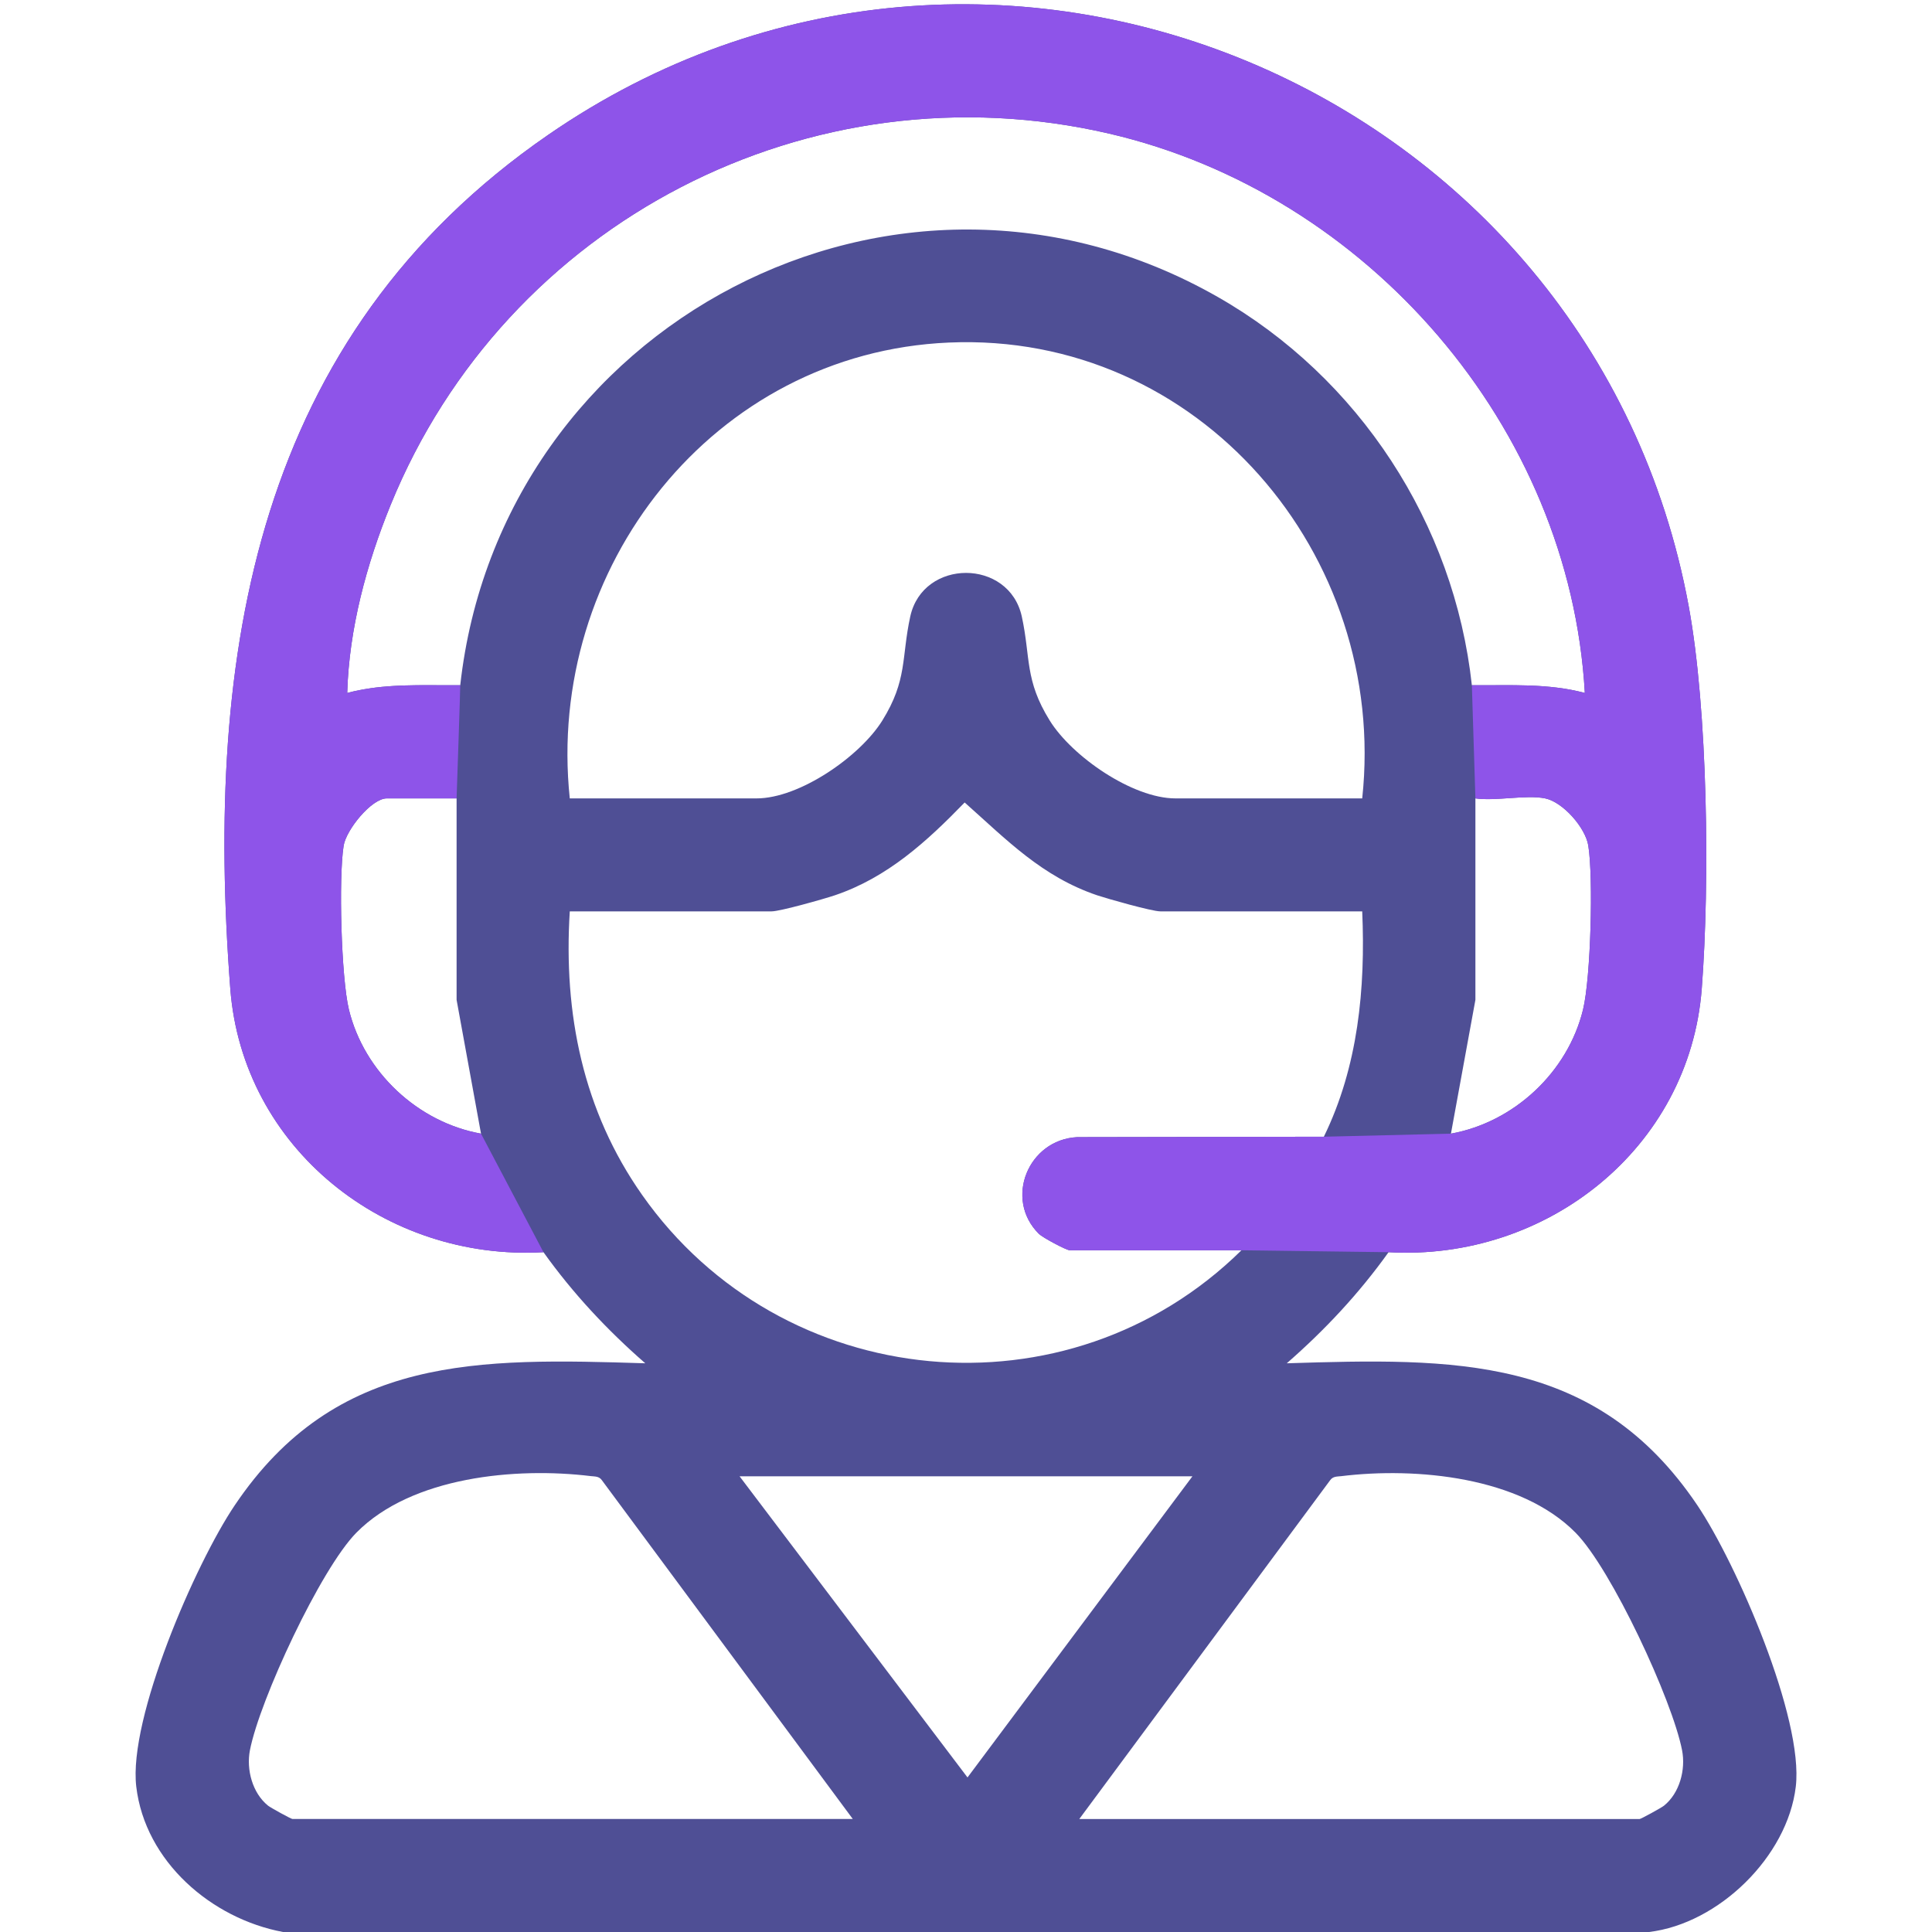<svg width="36" height="36" viewBox="0 0 36 36" fill="none" xmlns="http://www.w3.org/2000/svg">
<g clip-path="url(#clip0_5374_27391)">
<path d="M5.274 36C3.941 35.751 2.704 34.687 2.539 33.291C2.389 32.019 3.642 29.134 4.374 28.049C6.262 25.243 8.917 25.306 12.024 25.403C11.314 24.784 10.675 24.1 10.127 23.333C7.188 23.501 4.519 21.401 4.291 18.421C3.812 12.169 4.758 6.275 10.216 2.512C18.428 -3.151 29.682 1.604 31.467 11.298C31.823 13.234 31.862 16.439 31.71 18.421C31.482 21.401 28.813 23.501 25.874 23.333C25.325 24.101 24.687 24.784 23.977 25.403C27.084 25.306 29.739 25.243 31.628 28.049C32.359 29.135 33.612 32.02 33.462 33.291C33.308 34.594 32.026 35.845 30.727 36H5.274ZM29.531 12.912C29.252 7.96 25.488 3.611 20.673 2.491C15.091 1.193 9.425 4.144 7.28 9.406C6.829 10.512 6.504 11.717 6.47 12.912C7.161 12.728 7.865 12.774 8.576 12.768C9.322 6.047 16.698 2.117 22.689 5.532C25.321 7.032 27.098 9.755 27.426 12.768C28.137 12.774 28.84 12.728 29.532 12.912H29.531ZM25.383 14.877C25.87 10.342 22.345 6.18 17.68 6.383C13.287 6.573 10.164 10.586 10.617 14.877H14.098C14.898 14.877 16.025 14.095 16.441 13.426C16.911 12.669 16.794 12.257 16.961 11.489C17.198 10.404 18.803 10.404 19.04 11.489C19.207 12.257 19.09 12.669 19.56 13.426C19.975 14.095 21.103 14.877 21.903 14.877H25.384H25.383ZM8.508 14.877H7.207C6.922 14.877 6.449 15.464 6.403 15.759C6.308 16.36 6.358 18.217 6.501 18.81C6.784 19.976 7.786 20.913 8.963 21.124L8.508 18.631V14.877ZM28.793 14.877C28.439 14.804 27.874 14.931 27.492 14.877V18.631L27.036 21.124C28.213 20.912 29.215 19.976 29.498 18.81C29.642 18.217 29.691 16.36 29.596 15.759C29.543 15.421 29.122 14.945 28.792 14.877H28.793ZM25.383 16.982H21.621C21.465 16.982 20.647 16.75 20.445 16.683C19.416 16.335 18.759 15.65 17.975 14.953C17.27 15.68 16.537 16.351 15.555 16.683C15.353 16.751 14.535 16.982 14.379 16.982H10.617C10.497 18.889 10.863 20.699 11.966 22.267C14.565 25.964 19.901 26.48 23.133 23.297H19.934C19.869 23.297 19.427 23.059 19.36 22.993C18.703 22.343 19.16 21.236 20.071 21.189L24.668 21.181C25.307 19.874 25.445 18.421 25.383 16.982V16.982ZM15.891 33.895L11.214 27.58C11.161 27.506 11.087 27.514 11.008 27.505C9.615 27.335 7.673 27.514 6.642 28.558C5.973 29.235 4.838 31.679 4.657 32.613C4.587 32.974 4.703 33.411 4.995 33.646C5.037 33.681 5.424 33.894 5.449 33.894H15.891V33.895ZM22.219 27.509H13.781L18.028 33.12L22.219 27.509ZM20.11 33.895H30.551C30.576 33.895 30.963 33.682 31.005 33.647C31.298 33.412 31.413 32.975 31.343 32.614C31.162 31.68 30.027 29.237 29.358 28.559C28.327 27.515 26.385 27.335 24.992 27.506C24.914 27.515 24.839 27.507 24.786 27.581L20.11 33.896V33.895Z" fill="#4F4F95"/>
<path d="M10.127 23.333C7.188 23.501 4.519 21.401 4.291 18.421C3.812 12.169 4.759 6.275 10.216 2.512C18.428 -3.151 29.682 1.604 31.467 11.298C31.823 13.234 31.862 16.439 31.71 18.421C31.482 21.401 28.813 23.501 25.874 23.333L23.133 23.297H19.934C19.869 23.297 19.427 23.059 19.36 22.993C18.703 22.343 19.16 21.236 20.071 21.189L24.668 21.181L27.036 21.124C28.213 20.912 29.215 19.976 29.498 18.81C29.642 18.217 29.691 16.36 29.596 15.759C29.543 15.421 29.123 14.945 28.793 14.877C28.607 14.839 28.363 14.856 28.118 14.873C27.896 14.888 27.674 14.903 27.492 14.877L27.426 12.768C27.558 12.769 27.69 12.768 27.822 12.768C28.397 12.765 28.968 12.762 29.531 12.912C29.252 7.96 25.488 3.611 20.673 2.491C15.091 1.193 9.425 4.144 7.28 9.406C6.829 10.512 6.504 11.717 6.47 12.912C7.033 12.762 7.604 12.765 8.18 12.768C8.311 12.768 8.443 12.769 8.576 12.768C8.576 12.883 8.53 14.222 8.508 14.877H7.207C6.922 14.877 6.45 15.464 6.403 15.759C6.308 16.36 6.358 18.217 6.501 18.81C6.784 19.976 7.786 20.913 8.963 21.124L10.127 23.333Z" fill="#8E54E9"/>
</g>
<defs>
<clipPath id="clip0_5374_27391">
<rect width="36" height="36" fill="white"/>
</clipPath>
</defs>
</svg>
